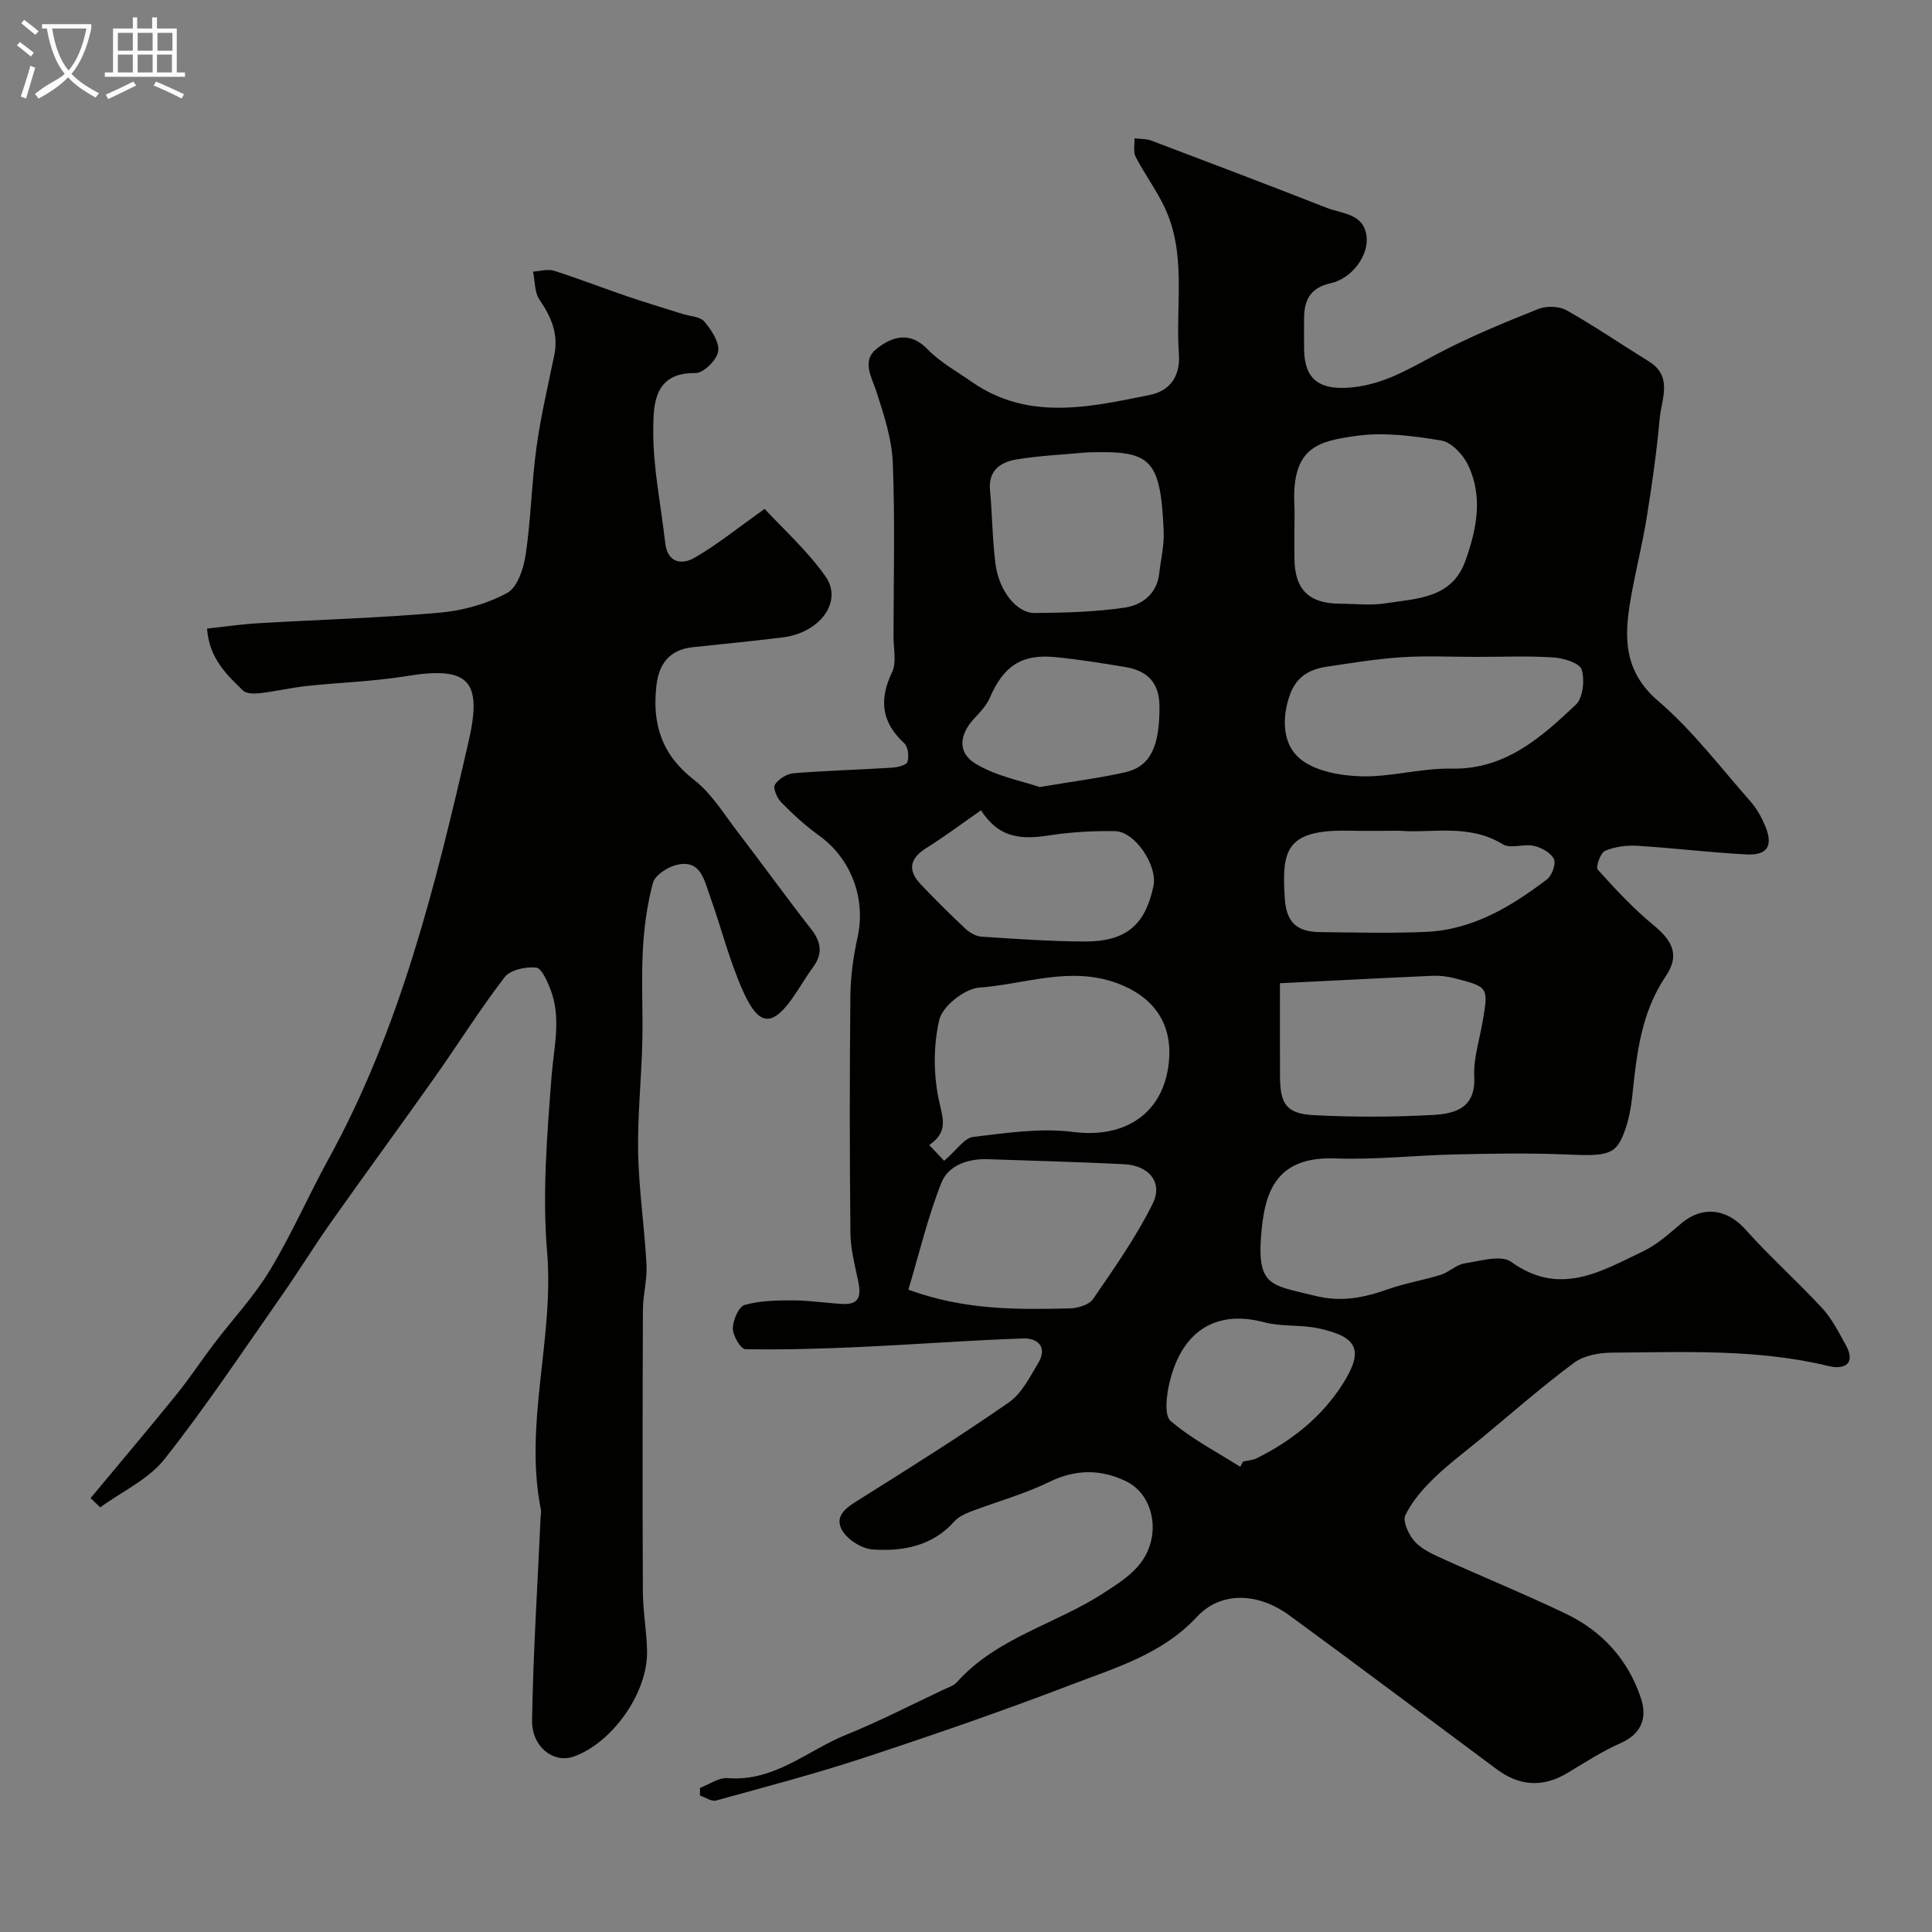 <svg enable-background="new 0 0 400 400" viewBox="0 0 400 400" xmlns="http://www.w3.org/2000/svg"><rect x="0" y="0" width="400" height="400" fill="#808080" stroke="none"/><path d="m6.4 11.7c-1-.8-1.9-1.6-2.9-2.3l.6-.7c.9.7 1.9 1.4 2.9 2.2zm-2.1 8.3c.7-2.1 1.4-4.2 2-6.4.2.1.6.3 1 .4-.7 2.3-1.3 4.4-1.9 6.4zm3-12.8c-1.1-.9-2.1-1.7-2.9-2.4l.6-.7c1 .8 2 1.5 3 2.4zm1.4-1.3v-.9h10.2v.9c-.9 4.2-2.3 7.3-4.1 9.4 1.3 1.4 3.2 2.7 5.7 4-.2.2-.4.5-.7.9-2.5-1.4-4.4-2.7-5.7-4.2-1.4 1.5-3.5 3-6.1 4.4 0 0 0 0-.1-.1-.3-.4-.5-.7-.7-.8 2.7-2.3 4.7-2.8 6.2-4.2-1.8-2.2-3-5.3-3.7-9.4zm9.2 0h-7.1c.6 3.8 1.7 6.7 3.4 8.7 1.7-2 2.9-4.8 3.7-8.7z" fill="#fbfcfa"/><path d="m31.6 3.6h.9v2.3h4.1v9.1h1.7v.9h-16.6v-.9h1.7v-9.1h4.1v-2.3h.9v2.3h3.1v-2.3zm-4 13.3.6.8c-1.9.9-3.8 1.9-5.8 2.8-.2-.3-.3-.6-.5-.9 2-.9 3.9-1.8 5.7-2.7zm-3.2-10.1v3.7h3.1v-3.7zm0 4.5v3.7h3.1v-3.7zm4.1-4.5v3.7h3.1v-3.7zm0 4.5v3.7h3.1v-3.7zm9.1 9.1c-2.1-1.1-4.1-2-5.8-2.7l.5-.8c2.2.9 4.1 1.8 5.8 2.6zm-1.9-13.6h-3.1v3.7h3.1zm-3.2 4.5v3.7h3.1v-3.7z" fill="#fbfcfa"/><g fill="#010100"><path d="m144.94 370.15c1.91-.71 3.89-2.16 5.73-2.01 9.65.79 16.51-5.75 24.57-9 6.77-2.73 13.29-6.11 19.91-9.22 1.03-.49 2.26-.86 2.98-1.66 8.25-9.21 20.4-11.97 30.31-18.41 4.48-2.91 9.06-5.67 10.06-11.74.74-4.47-1.16-9.41-5.34-11.42-5.27-2.54-10.44-2.54-15.93.13-5.22 2.54-10.91 4.1-16.36 6.18-1.17.45-2.45 1.06-3.26 1.97-4.58 5.15-10.68 6.27-16.96 5.83-2.29-.16-5.37-2.14-6.4-4.15-1.56-3.06 1.35-4.74 3.89-6.33 10.35-6.5 20.71-13 30.74-19.97 2.64-1.84 4.33-5.23 6.07-8.14 1.98-3.32-.09-5.21-3.15-5.1-11.21.39-22.41 1.25-33.62 1.76-7.95.36-15.91.61-23.85.47-.96-.02-2.61-2.8-2.6-4.3.01-1.69 1.2-4.51 2.44-4.86 3.22-.91 6.75-.96 10.16-.95 3.44.01 6.88.6 10.32.74 3.42.13 3.61-1.94 3.04-4.67-.7-3.33-1.59-6.7-1.62-10.07-.17-16.33-.17-32.67-.01-49 .04-4.06.61-8.19 1.49-12.17 1.77-8-1.32-16.3-7.99-21.08-2.8-2.01-5.36-4.38-7.79-6.84-.88-.89-1.78-2.96-1.35-3.66.74-1.18 2.49-2.27 3.9-2.39 6.77-.55 13.57-.72 20.35-1.15 1.14-.07 2.97-.51 3.2-1.2.37-1.13.15-3.11-.64-3.84-4.71-4.34-5.29-8.98-2.54-14.72.98-2.05.29-4.92.3-7.41.02-12 .33-24.01-.15-35.99-.2-4.92-1.82-9.86-3.36-14.61-1.03-3.18-3.16-6.48.06-9 3.12-2.44 6.79-3.7 10.51.15 2.57 2.66 5.97 4.52 9.04 6.67 11.78 8.26 24.51 5.3 37.04 2.76 3.85-.78 6.29-3.63 5.95-8.41-.75-10.29 1.7-20.91-3.12-30.75-1.71-3.48-4.04-6.66-5.83-10.11-.54-1.04-.19-2.54-.25-3.84 1.18.15 2.44.07 3.52.48 12.12 4.59 24.24 9.19 36.31 13.92 3.17 1.24 7.6 1.16 8.21 5.8.53 3.97-2.94 8.8-7.42 9.8-4.26.95-5.49 3.49-5.5 7.29-.01 2.17-.04 4.33 0 6.5.13 6.37 3.43 8.4 9.85 7.78 6.69-.64 11.94-3.88 17.59-6.87 6.76-3.58 13.88-6.5 20.99-9.35 1.69-.68 4.32-.64 5.87.23 5.82 3.27 11.35 7.07 17.04 10.58 5.08 3.13 2.66 7.76 2.29 11.81-.63 6.82-1.58 13.62-2.67 20.39-.9 5.61-2.31 11.13-3.3 16.73-1.41 7.97-1.65 15.17 5.69 21.44 7.09 6.07 12.85 13.72 19.08 20.77 1.27 1.44 2.26 3.23 3.01 5.01 1.74 4.14.52 6.18-3.88 5.95-7.54-.4-15.06-1.33-22.6-1.79-2.22-.14-4.66.19-6.67 1.06-.94.41-1.95 3.37-1.49 3.88 3.65 4.05 7.4 8.09 11.6 11.54 4.01 3.3 5.35 6.27 2.48 10.52-5.09 7.52-6.02 16.04-6.92 24.67-.25 2.41-.7 4.87-1.5 7.15-1.79 5.15-3.38 5.48-12.08 5.1-7.68-.34-15.4-.19-23.09-.02-8.27.18-16.56 1.14-24.8.83-11.6-.43-14.41 6.07-15.26 14.51-1.23 12.13 1.74 11.61 10.89 13.9 5.71 1.43 10.32.41 15.37-1.37 3.51-1.23 7.23-1.83 10.79-2.94 1.73-.54 3.22-2.1 4.95-2.37 3.22-.5 7.56-1.82 9.64-.32 10.07 7.28 18.68 1.95 27.43-2.24 2.89-1.38 5.38-3.7 7.88-5.79 4.4-3.67 9.42-2.91 13.19 1.32 5.03 5.64 10.71 10.69 15.84 16.24 2.04 2.21 3.47 5.02 4.94 7.69 2.23 4.05-.49 5.1-3.5 4.37-14.82-3.6-29.88-2.89-44.89-2.79-2.66.02-5.82.58-7.86 2.09-6.64 4.93-12.87 10.4-19.24 15.68-3.29 2.72-6.74 5.27-9.79 8.24-2.31 2.24-4.53 4.81-5.91 7.65-.59 1.23.63 3.89 1.78 5.26 1.31 1.54 3.37 2.58 5.28 3.45 8.71 3.96 17.59 7.57 26.22 11.71 7.51 3.6 12.87 9.54 15.5 17.48 1.31 3.94.23 7.31-4.18 9.27-3.85 1.7-7.43 4.03-11.06 6.21-5.08 3.05-9.93 2.7-14.61-.78-14.31-10.62-28.54-21.34-42.92-31.85-6.58-4.81-14.24-5.02-19.2.33-7.12 7.67-16.8 10.5-26.01 14.02-14.1 5.4-28.39 10.34-42.74 15.07-10.14 3.34-20.48 6.06-30.78 8.9-.94.26-2.21-.67-3.33-1.05.01-.5.02-1.04.03-1.58zm50.54-129.82c2.61-2.24 4.17-4.72 6-4.94 6.86-.82 13.94-1.9 20.7-1.03 10.71 1.38 18.73-3.8 19.82-14.44.83-8.15-3.31-13.57-10.55-16.3-9.82-3.7-19.19.16-28.68.85-3.04.22-7.64 3.84-8.3 6.66-1.29 5.51-1.22 11.77.06 17.3.84 3.6 1.58 6.04-2.14 8.64 1.25 1.32 2.21 2.34 3.09 3.26zm-7.41 26.68c11.63 4.28 22.53 4.13 33.41 3.88 1.66-.04 4-.72 4.82-1.93 4.39-6.41 8.93-12.83 12.36-19.77 2.17-4.39-.79-7.89-5.92-8.15-9.42-.47-18.85-.72-28.28-1.04-4.1-.14-8.14 1.3-9.56 4.89-2.83 7.16-4.61 14.72-6.83 22.12zm117.62-131.01c-5.16 0-10.34-.26-15.48.07-5.21.34-10.4 1.2-15.57 1.97-3.6.53-6.33 2.16-7.63 5.94-1.7 4.91-1.41 10.22 2.19 13.15 3.16 2.58 8.35 3.48 12.68 3.6 6.17.16 12.4-1.72 18.57-1.59 11.18.23 18.57-6.42 25.81-13.24 1.49-1.4 1.87-5.1 1.21-7.27-.41-1.34-3.72-2.37-5.79-2.51-5.32-.35-10.66-.12-15.99-.12zm-37.69-26.53v5.99c0 6.54 2.93 9.5 9.42 9.53 3.16.01 6.39.41 9.47-.08 6.44-1.03 13.69-.94 16.51-8.81 2.34-6.55 3.69-13.28.54-19.84-1.03-2.14-3.42-4.7-5.52-5.05-5.8-.97-11.91-1.77-17.67-.96-7.82 1.09-13.31 2.32-12.77 14.24.09 1.65.02 3.32.02 4.98zm-3 94.1c0 7.2-.02 13.26.01 19.33.03 5.68 1.34 7.68 6.96 7.98 8.16.43 16.37.4 24.53-.03 4.56-.24 9.05-1.27 8.73-7.94-.19-3.81 1.11-7.69 1.76-11.54 1.18-7.01 1.19-7.05-6.03-8.88-1.42-.36-2.94-.52-4.4-.46-10.01.44-20.01.97-31.56 1.54zm-39.88-109.91c-4.9.46-9.85.66-14.7 1.47-3.21.54-5.83 2.23-5.45 6.34.47 5.08.49 10.2 1.13 15.25.71 5.59 4.38 10.24 8.14 10.2 6.25-.06 12.56-.21 18.72-1.14 3.49-.53 6.58-2.82 7.05-7.06.32-2.91 1.05-5.84.92-8.74-.66-15.39-2.83-16.68-15.81-16.32zm64.61 78.34c-3.97 0-7.12.07-10.28-.01-13.44-.33-14.01 4.23-13.47 13.75.28 5.01 2.26 7.18 7.27 7.24 7.31.08 14.64.27 21.94-.04 9.68-.42 17.67-5.22 25.12-10.9 1.03-.79 1.89-3.24 1.4-4.21-.65-1.3-2.59-2.36-4.16-2.71-2.06-.47-4.79.66-6.37-.3-7.1-4.37-14.81-2.26-21.45-2.82zm-86.63-4.23c-3.9 2.71-7.53 5.44-11.36 7.84-3.35 2.11-3.91 4.53-1.11 7.48 2.98 3.14 6.05 6.19 9.21 9.15.88.83 2.18 1.6 3.33 1.68 7.08.47 14.17.97 21.26 1.01 8.66.05 12.65-3.34 14.38-11.47.9-4.21-3.79-11.31-7.95-11.38-4.59-.08-9.25.19-13.78.9-6.82 1.08-10.63-.15-13.98-5.21zm12.16-4.82c7.15-1.21 12.51-1.87 17.74-3.07 5.26-1.21 7.08-5.43 7.06-13.56-.01-4.99-2.51-7.45-7.04-8.21-4.81-.81-9.64-1.58-14.49-2.06-7.02-.7-10.77 1.85-13.6 8.42-.68 1.58-1.98 2.96-3.19 4.25-3.06 3.24-3.62 7.03.18 9.36 4.33 2.65 9.69 3.61 13.34 4.87zm41.51 140.73c.2-.36.4-.73.6-1.09.95-.22 1.98-.26 2.83-.68 7.35-3.65 13.66-8.7 17.98-15.66 4.22-6.79 2.82-9.52-5.25-11.24-3.66-.78-7.6-.3-11.19-1.25-10.8-2.85-17.36 2.67-19.66 12.73-.57 2.51-1.06 6.55.29 7.71 4.33 3.71 9.53 6.39 14.4 9.48z"/><path d="m18.75 310.17c5.9-7.1 11.87-14.14 17.68-21.31 2.77-3.42 5.19-7.11 7.85-10.61 3.86-5.08 8.3-9.81 11.58-15.23 4.5-7.44 8-15.48 12.19-23.12 14.86-27.05 22.12-56.62 28.96-86.35 2.94-12.77-.02-15.68-12.94-13.56-6.79 1.11-13.73 1.3-20.59 2.04-3.22.35-6.39 1.11-9.61 1.48-1.17.14-2.83.15-3.55-.54-3.49-3.35-7.03-6.77-7.45-12.83 3.66-.39 7.15-.91 10.66-1.11 12.53-.74 25.08-1.08 37.57-2.19 4.77-.42 9.75-1.82 13.92-4.09 2.14-1.16 3.4-5.12 3.83-8 1.08-7.3 1.21-14.73 2.21-22.05.88-6.44 2.39-12.8 3.7-19.18.9-4.38-.64-7.93-3.07-11.49-1.04-1.52-.92-3.84-1.33-5.8 1.45-.08 3.03-.59 4.32-.18 5.08 1.61 10.06 3.56 15.11 5.28 3.82 1.3 7.68 2.45 11.53 3.67 1.55.49 3.63.53 4.51 1.58 1.46 1.73 3.15 4.27 2.86 6.18-.27 1.76-3.04 4.51-4.67 4.48-8.74-.16-8.72 6.65-8.77 11.75-.07 7.79 1.6 15.59 2.47 23.39.46 4.18 3.43 4.61 6.05 3.11 4.69-2.69 8.93-6.15 14.54-10.13 3.61 3.93 8.72 8.5 12.58 13.95 3.7 5.22-1.11 11.71-8.87 12.66-6.18.76-12.37 1.37-18.56 2.02-4.76.5-7.04 3.36-7.56 7.98-.91 8.02 1.14 14.32 7.79 19.49 3.66 2.85 6.23 7.14 9.13 10.9 5.08 6.61 9.93 13.39 15.08 19.95 2.13 2.72 2.5 5.12.44 7.93-1.35 1.84-2.5 3.81-3.78 5.7-4.55 6.75-7.36 6.77-10.73-.75-2.84-6.34-4.52-13.2-6.88-19.77-1.18-3.28-1.92-7.65-7.01-6.31-1.84.48-4.34 2.11-4.76 3.69-1.21 4.53-1.85 9.29-2.09 14-.33 6.34.05 12.71-.11 19.06-.19 7.62-1.01 15.25-.86 22.86.16 7.71 1.32 15.39 1.73 23.1.17 3.08-.72 6.19-.74 9.29-.08 19.5-.1 38.99-.01 58.49.02 4.1.8 8.2.87 12.31.13 8.62-7.24 18.98-15.23 21.78-4.08 1.43-8.67-1.96-8.58-7.53.23-14.03 1.14-28.05 1.77-42.08.02-.5.15-1.02.06-1.49-3.57-17.88 2.79-35.5 1.28-53.44-1.01-11.99 0-24.21.92-36.26.47-6.1 2.08-12.1-.23-18.07-.66-1.71-1.84-4.39-2.98-4.5-2.14-.2-5.33.46-6.5 1.99-5.13 6.69-9.62 13.87-14.5 20.77-7.06 10-14.31 19.86-21.37 29.86-3.58 5.06-6.82 10.36-10.38 15.44-7.94 11.32-15.6 22.88-24.17 33.71-3.33 4.21-8.81 6.71-13.31 9.99-.67-.64-1.34-1.27-2-1.91z"/></g></svg>